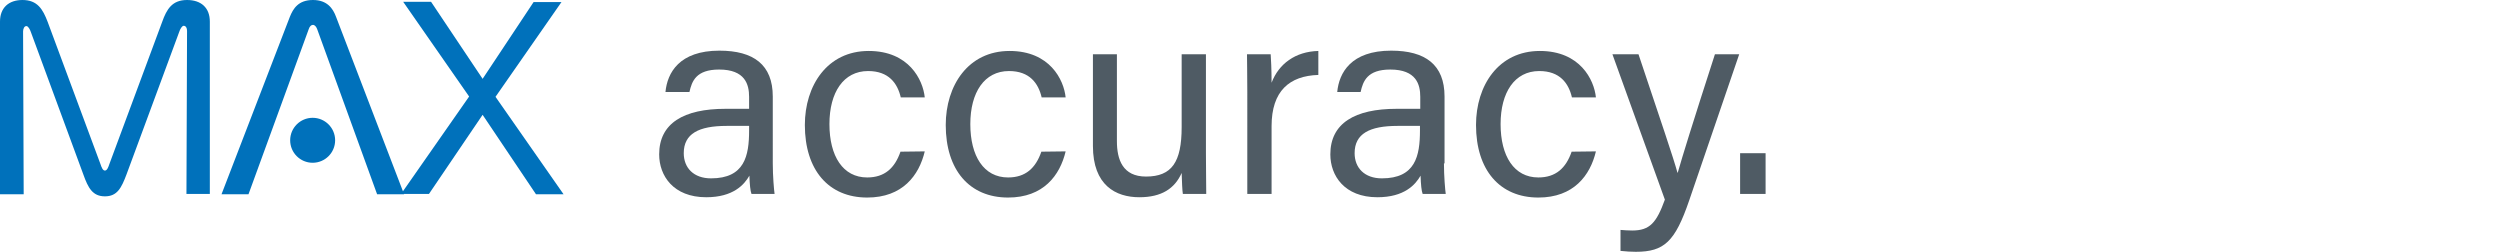 <?xml version="1.0" encoding="utf-8"?>
<!-- Generator: Adobe Illustrator 27.9.0, SVG Export Plug-In . SVG Version: 6.00 Build 0)  -->
<svg version="1.1" id="Layer_1" xmlns="http://www.w3.org/2000/svg" xmlns:xlink="http://www.w3.org/1999/xlink" x="0px" y="0px"
	 viewBox="0 0 834 84" style="enable-background:new 0 0 834 84;" xml:space="preserve">
<style type="text/css">
	.st0{fill:#0071BB;}
	.st1{fill:#4F5B64;}
</style>
<g>
	<g>
		<path class="st0" d="M105.8,9.7c-0.3-0.8-0.8-1.4-1.4-1.4s-1.1,0.5-1.4,1.4L82.9,64.8h-9L96.7,5.6c1.1-2.7,2.8-5.6,7.7-5.6
			c4.8,0,6.7,2.9,7.7,5.6l22.7,59.2h-9L105.8,9.7z"/>
		<path class="st0" d="M42.2,58.2c-1.7,4.5-3.1,7.3-7.2,7.3s-5.6-2.8-7.2-7.3L10.3,10.7c-0.3-0.9-0.9-2-1.5-2
			c-0.7,0-1.1,0.9-1.1,1.8l0.2,54.3H0V7.2C0,2.6,2.9,0,7.5,0c5,0,6.8,3.1,8.4,7.3l17.6,47.4c0.4,1.2,0.8,2.2,1.5,2.2s1.1-1,1.5-2.2
			L54.1,7.3C55.6,3.1,57.4,0,62.4,0C67.1,0,70,2.6,70,7.2v57.5h-7.8l0.2-54.3c0-1.6-0.8-1.8-1.1-1.8c-0.6,0-1.2,1.1-1.5,2L42.2,58.2
			z"/>
		<path class="st0" d="M178.8,64.8L161,38.3l-17.9,26.4h-9.3l22.7-32.5l-22-31.6h9.3L161,26.3l17-25.6h9.3l-22,31.6L188,64.8H178.8z
			"/>
		<circle class="st0" cx="104.3" cy="46.8" r="7.5"/>
	</g>
</g>
<g>
	<path class="st1" d="M257.8,54.5c0,4.3,0.4,8.8,0.6,10.2h-7.7c-0.4-1-0.6-3.2-0.7-6.1c-1.7,3-5.4,7.2-14.4,7.2
		c-11,0-15.7-7.2-15.7-14.3c0-10.4,8.2-15.2,22.1-15.2h7.9v-4c0-4.1-1.3-9.1-10-9.1c-7.7,0-9.1,3.9-9.9,7.5h-8
		c0.6-6.4,4.6-13.8,18-13.8c11.4,0,17.8,4.7,17.8,15.3V54.5z M249.9,42h-7.5c-9.3,0-14.3,2.6-14.3,9.1c0,4.9,3.3,8.4,9.1,8.4
		c11.2,0,12.7-7.5,12.7-16V42z"/>
	<path class="st1" d="M308.5,50.5c-1.9,8-7.4,15.4-19.2,15.4c-12.9,0-20.8-9.2-20.8-24.2c0-13.2,7.5-24.7,21.3-24.7
		c13.4,0,18.1,9.6,18.7,15.5h-8c-1.1-4.7-4-8.8-10.9-8.8c-8.2,0-12.9,7.1-12.9,17.7c0,10.7,4.5,17.8,12.6,17.8
		c5.8,0,9.2-3.1,11.1-8.6L308.5,50.5L308.5,50.5z"/>
	<path class="st1" d="M355.5,50.5c-1.9,8-7.4,15.4-19.2,15.4c-12.9,0-20.8-9.2-20.8-24.2c0-13.2,7.5-24.7,21.3-24.7
		c13.4,0,18.1,9.6,18.7,15.5h-8c-1.1-4.7-4-8.8-10.9-8.8c-8.2,0-12.9,7.1-12.9,17.7c0,10.7,4.5,17.8,12.6,17.8
		c5.8,0,9.2-3.1,11.1-8.6L355.5,50.5L355.5,50.5z"/>
	<path class="st1" d="M402.3,51.1c0,4.6,0.1,10.9,0.1,13.6h-7.8c-0.2-1.2-0.3-4-0.4-7c-2.3,5.2-6.7,8.1-14.1,8.1
		c-7.9,0-15.5-4-15.5-17.1V18.1h8v29c0,6.1,1.9,11.8,9.7,11.8c8.6,0,11.9-4.8,11.9-16.5V18.1h8.1L402.3,51.1L402.3,51.1z"/>
	<path class="st1" d="M416.1,30.8c0-6.5-0.1-10.2-0.1-12.7h7.9c0.1,1.3,0.3,5,0.3,9.5c2.4-6.3,7.9-10.4,15.6-10.6v8
		c-9.6,0.3-15.6,5.3-15.6,17.1v22.6h-8.1L416.1,30.8L416.1,30.8z"/>
	<path class="st1" d="M481.7,54.5c0,4.3,0.4,8.8,0.6,10.2h-7.7c-0.4-1-0.6-3.2-0.7-6.1c-1.7,3-5.4,7.2-14.4,7.2
		c-11,0-15.7-7.2-15.7-14.3c0-10.4,8.2-15.2,22.1-15.2h7.9v-4c0-4.1-1.3-9.1-10-9.1c-7.7,0-9.1,3.9-9.9,7.5h-7.8
		c0.6-6.4,4.6-13.8,18-13.8c11.4,0,17.8,4.7,17.8,15.3v22.3H481.7z M473.7,42h-7.5c-9.3,0-14.3,2.6-14.3,9.1c0,4.9,3.3,8.4,9.1,8.4
		c11.2,0,12.7-7.5,12.7-16L473.7,42L473.7,42z"/>
	<path class="st1" d="M532.4,50.5c-1.9,8-7.4,15.4-19.2,15.4c-12.9,0-20.8-9.2-20.8-24.2c0-13.2,7.5-24.7,21.3-24.7
		c13.4,0,18.1,9.6,18.7,15.5h-8c-1.1-4.7-4-8.8-10.9-8.8c-8.2,0-12.9,7.1-12.9,17.7c0,10.7,4.5,17.8,12.6,17.8
		c5.8,0,9.2-3.1,11.1-8.6L532.4,50.5L532.4,50.5z"/>
	<path class="st1" d="M546.6,18.1c7.5,22.4,11.7,34.7,13,39.5h0.1c1.5-5.3,4.8-16,12.4-39.5h8.1l-16.7,48.8
		c-4.7,13.7-8.3,17.1-17.8,17.1c-1.5,0-3.2-0.1-5.1-0.3v-7c1.2,0.1,2.6,0.2,3.9,0.2c5.9,0,8.1-2.6,10.9-10.3l-17.5-48.5L546.6,18.1
		L546.6,18.1z"/>
	<path class="st1" d="M580.5,64.7V51.1h8.5v13.6H580.5z"/>
</g>
</svg>
